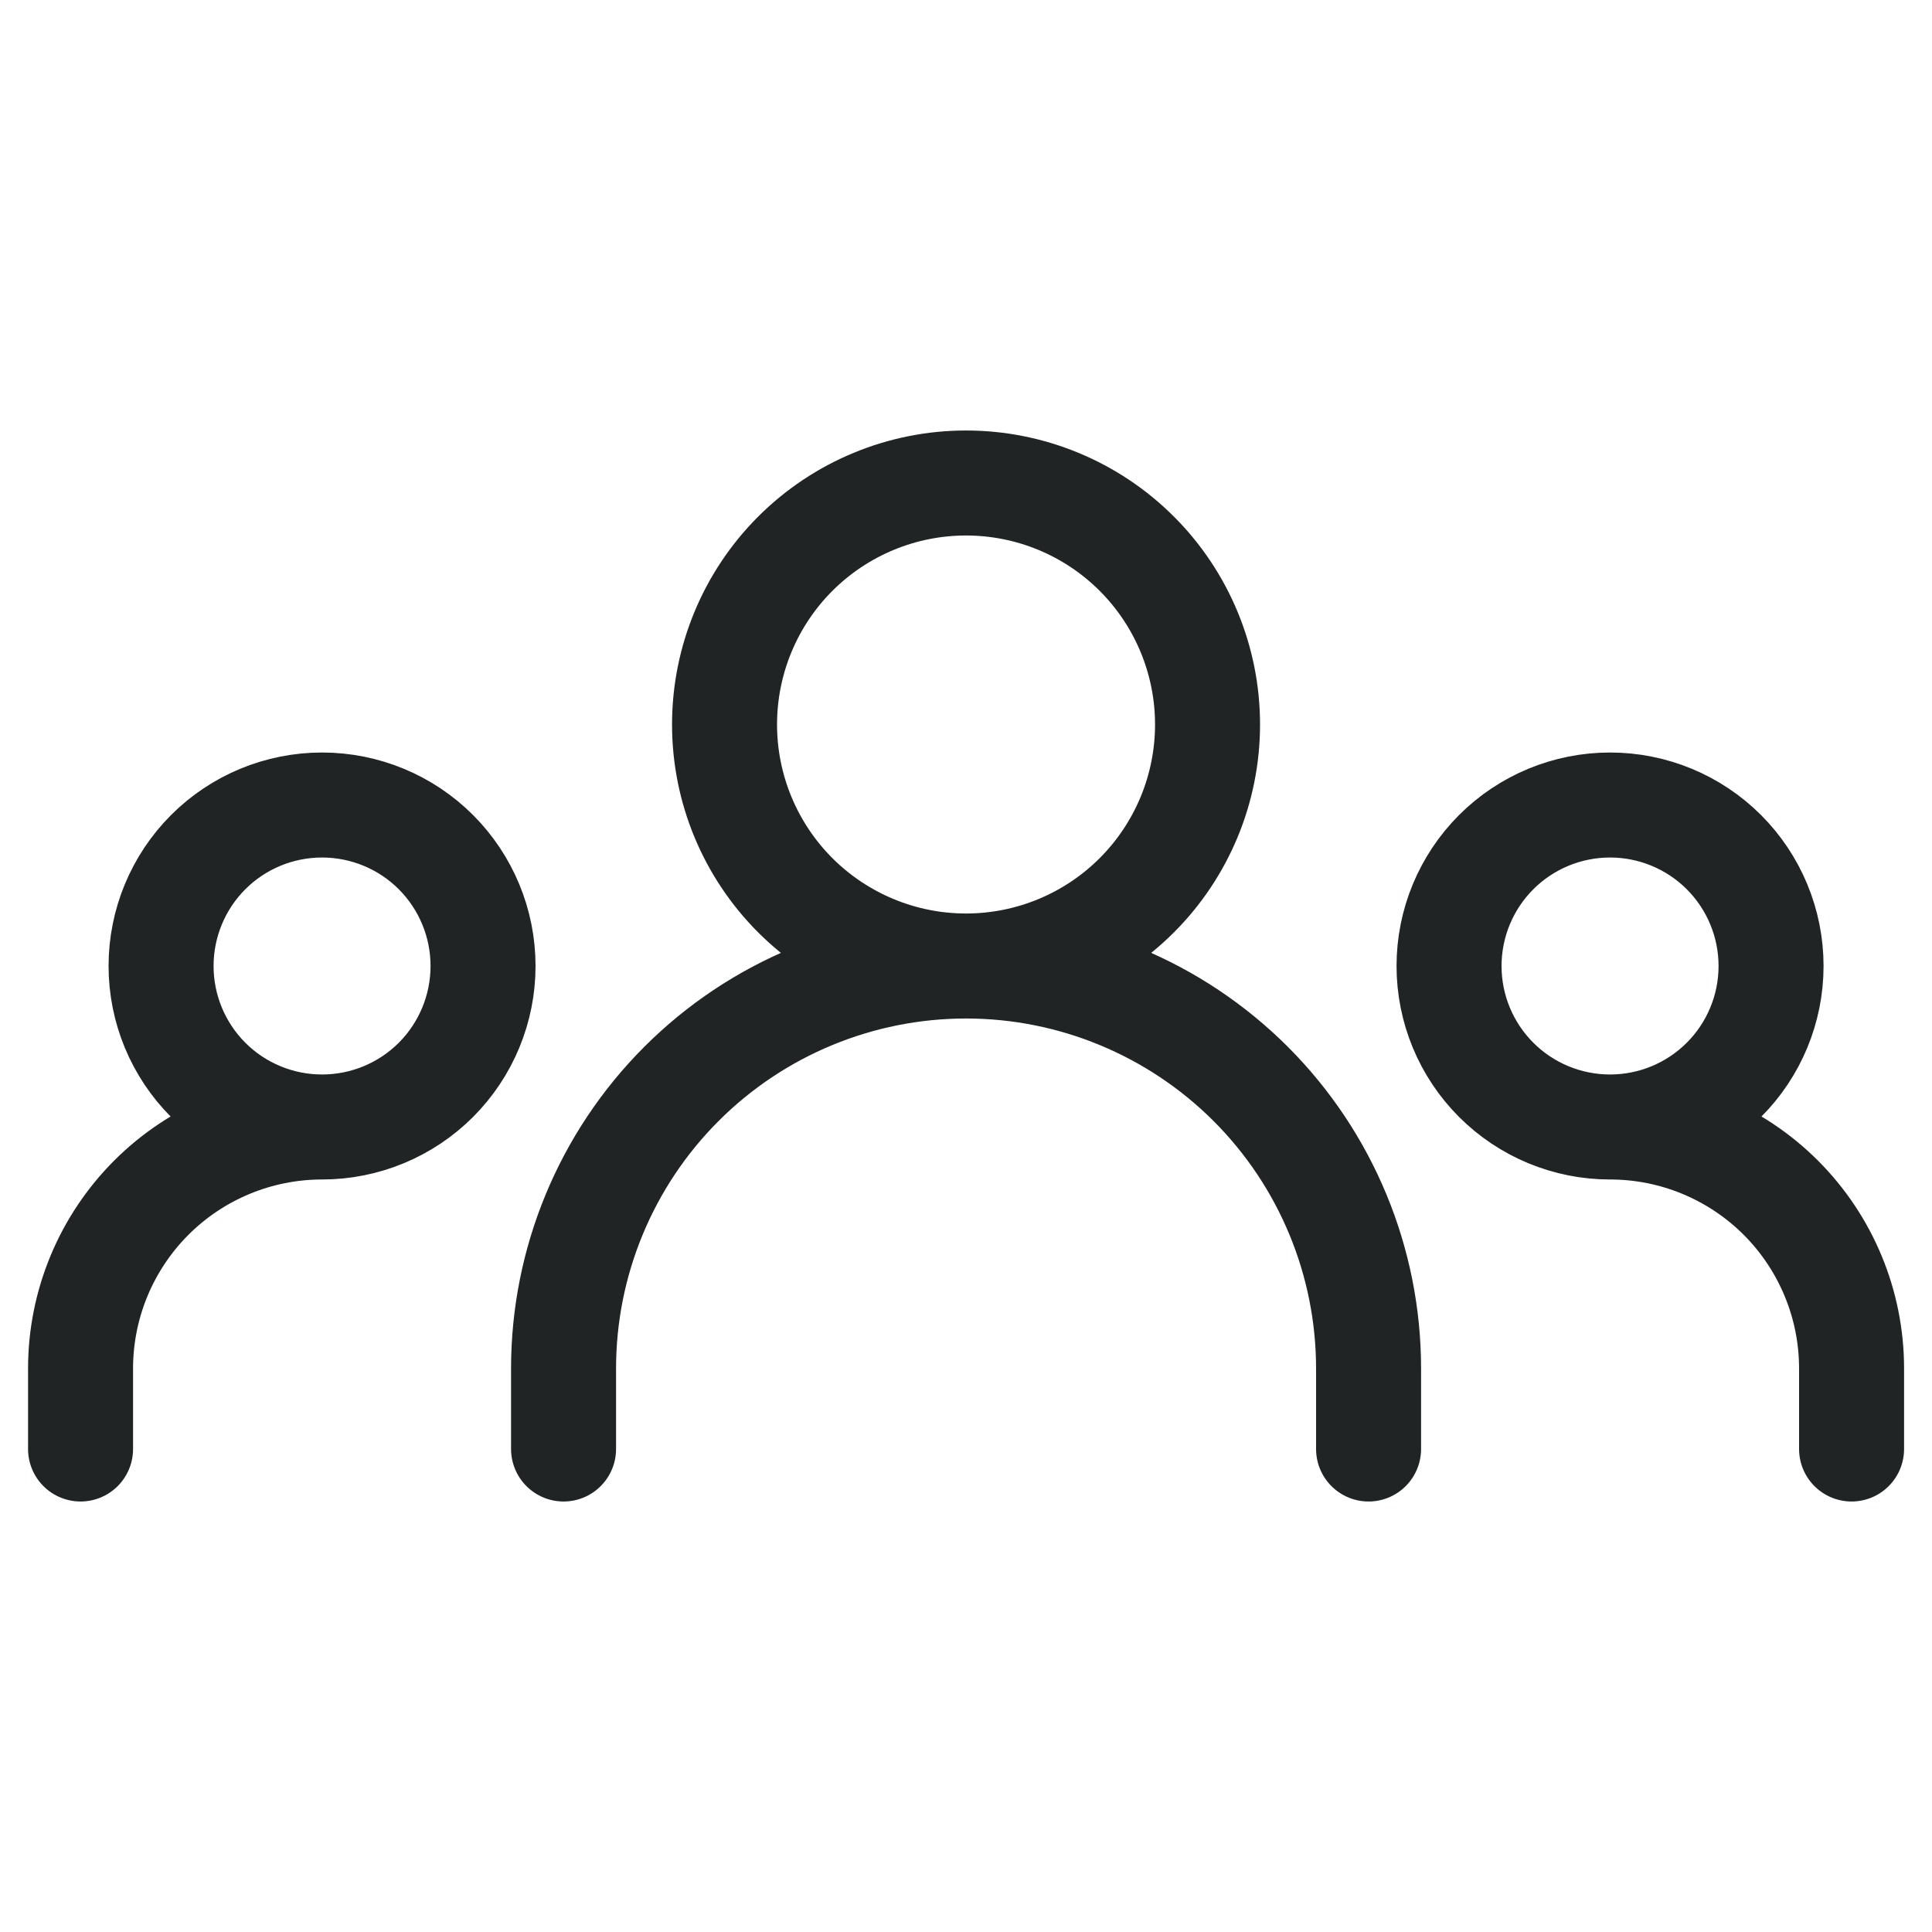 <svg version="1.1" xmlns="http://www.w3.org/2000/svg" xmlns:xlink="http://www.w3.org/1999/xlink" width="46" height="46" viewBox="0 0 46 46" fill="none">
<g clip-path="url(#clip0_184_877)">
<path d="M13.418 34.5L13.418 32.583C13.418 30.042 14.428 27.604 16.225 25.807C18.022 24.01 20.46 23 23.001 23M23.001 23C25.543 23 27.98 24.01 29.778 25.807C31.575 27.604 32.585 30.042 32.585 32.583L32.585 34.5M23.001 23C24.526 23 25.989 22.394 27.067 21.316C28.145 20.238 28.751 18.775 28.751 17.25C28.751 15.725 28.145 14.262 27.067 13.184C25.989 12.106 24.526 11.5 23.001 11.5C21.476 11.5 20.014 12.106 18.935 13.184C17.857 14.262 17.251 15.725 17.251 17.25C17.251 18.775 17.857 20.238 18.935 21.316C20.014 22.394 21.476 23 23.001 23ZM1.918 34.5L1.918 32.583C1.918 31.058 2.524 29.596 3.602 28.517C4.68 27.439 6.143 26.833 7.668 26.833M7.668 26.833C8.685 26.833 9.66 26.43 10.379 25.711C11.097 24.992 11.501 24.017 11.501 23C11.501 21.983 11.097 21.008 10.379 20.289C9.66 19.57 8.685 19.167 7.668 19.167C6.651 19.167 5.676 19.57 4.957 20.289C4.239 21.008 3.835 21.983 3.835 23C3.835 24.017 4.239 24.992 4.957 25.711C5.676 26.43 6.651 26.833 7.668 26.833ZM44.085 34.5L44.085 32.583C44.085 31.058 43.479 29.596 42.401 28.517C41.322 27.439 39.86 26.833 38.335 26.833M38.335 26.833C39.351 26.833 40.326 26.43 41.045 25.711C41.764 24.992 42.168 24.017 42.168 23C42.168 21.983 41.764 21.008 41.045 20.289C40.326 19.57 39.351 19.167 38.335 19.167C37.318 19.167 36.343 19.57 35.624 20.289C34.905 21.008 34.501 21.983 34.501 23C34.501 24.017 34.905 24.992 35.624 25.711C36.343 26.43 37.318 26.833 38.335 26.833Z" stroke="#202425" stroke-width="2.5" stroke-linecap="round" stroke-linejoin="round"/>
</g>
<defs>
<clipPath id="clip0_184_877">
<rect width="46" height="46" fill="white"/>
</clipPath>
</defs>
</svg>
